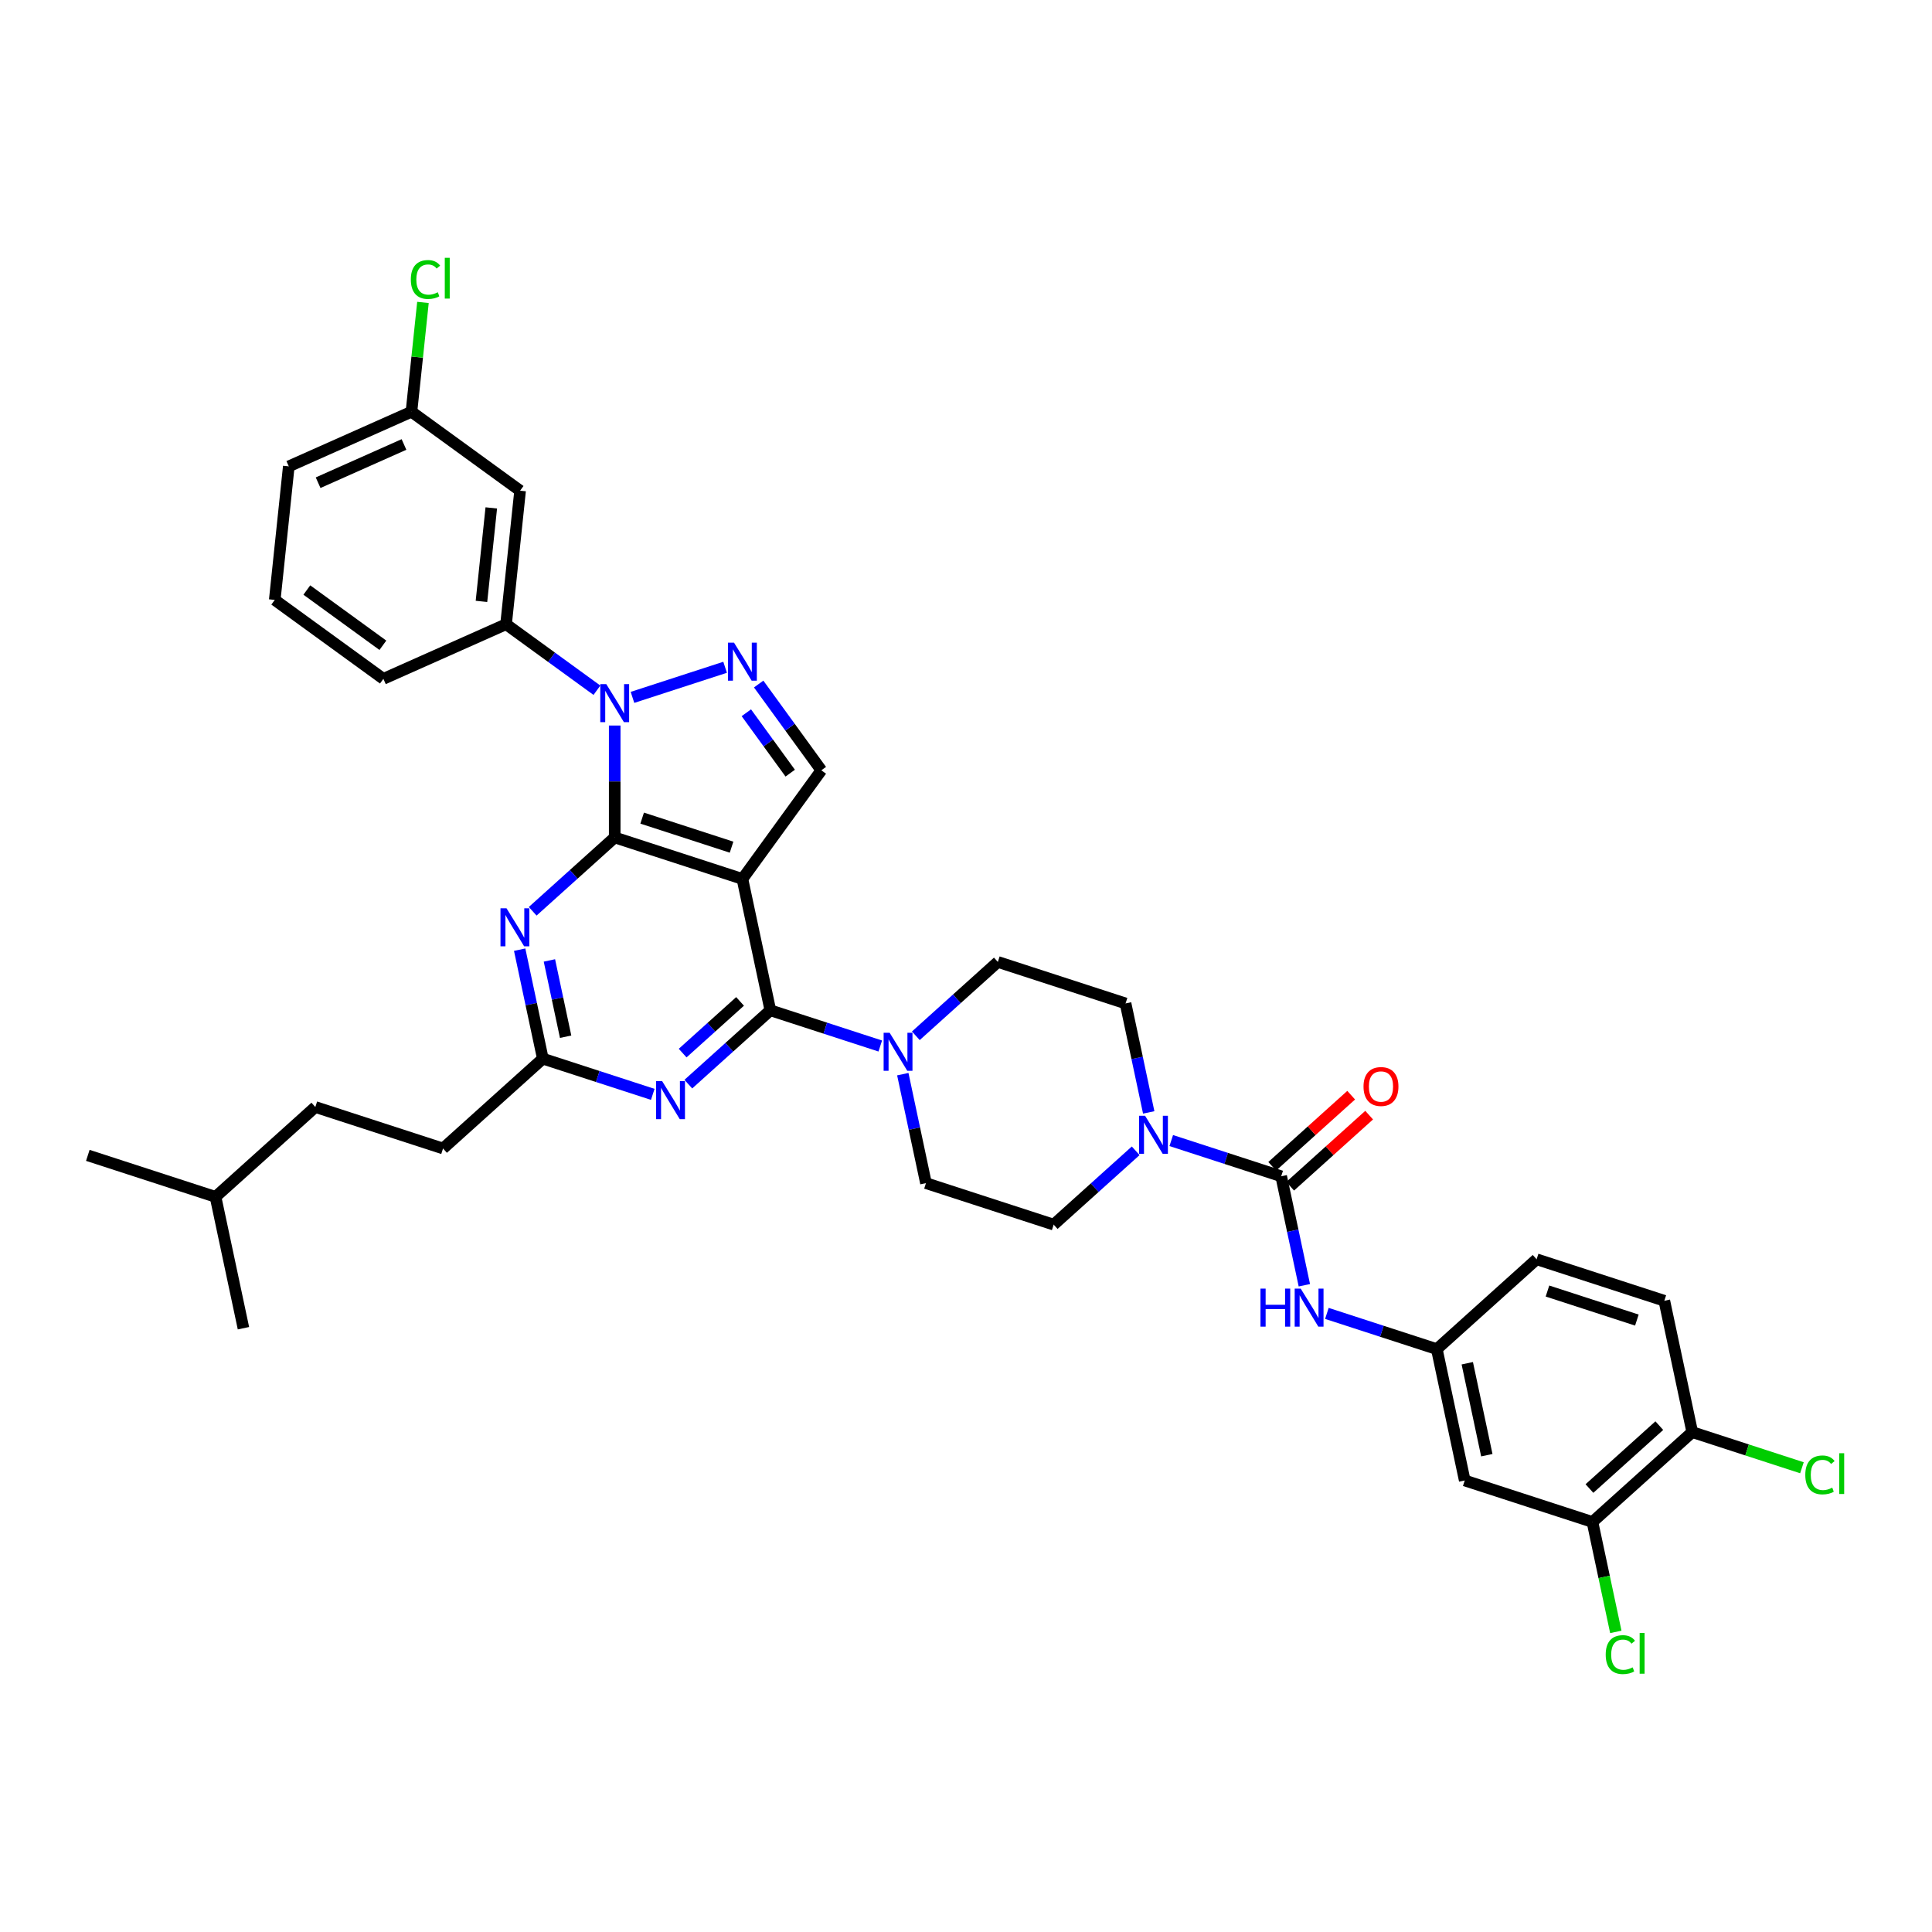 <?xml version='1.0' encoding='iso-8859-1'?>
<svg version='1.1' baseProfile='full'
              xmlns='http://www.w3.org/2000/svg'
                      xmlns:rdkit='http://www.rdkit.org/xml'
                      xmlns:xlink='http://www.w3.org/1999/xlink'
                  xml:space='preserve'
width='1000px' height='1000px' viewBox='0 0 1000 1000'>
<!-- END OF HEADER -->
<rect style='opacity:1.0;fill:#FFFFFF;stroke:none' width='1000' height='1000' x='0' y='0'> </rect>
<path class='bond-0' d='M 743.695,698.303 L 758.146,766.29' style='fill:none;fill-rule:evenodd;stroke:#000000;stroke-width:6px;stroke-linecap:butt;stroke-linejoin:miter;stroke-opacity:1' />
<path class='bond-0' d='M 759.46,705.611 L 769.576,753.202' style='fill:none;fill-rule:evenodd;stroke:#000000;stroke-width:6px;stroke-linecap:butt;stroke-linejoin:miter;stroke-opacity:1' />
<path class='bond-1' d='M 743.695,698.303 L 795.348,651.795' style='fill:none;fill-rule:evenodd;stroke:#000000;stroke-width:6px;stroke-linecap:butt;stroke-linejoin:miter;stroke-opacity:1' />
<path class='bond-2' d='M 743.695,698.303 L 715.244,689.059' style='fill:none;fill-rule:evenodd;stroke:#000000;stroke-width:6px;stroke-linecap:butt;stroke-linejoin:miter;stroke-opacity:1' />
<path class='bond-2' d='M 715.244,689.059 L 686.794,679.815' style='fill:none;fill-rule:evenodd;stroke:#0000FF;stroke-width:6px;stroke-linecap:butt;stroke-linejoin:miter;stroke-opacity:1' />
<path class='bond-3' d='M 587.834,595.646 L 566.609,614.757' style='fill:none;fill-rule:evenodd;stroke:#0000FF;stroke-width:6px;stroke-linecap:butt;stroke-linejoin:miter;stroke-opacity:1' />
<path class='bond-3' d='M 566.609,614.757 L 545.383,633.868' style='fill:none;fill-rule:evenodd;stroke:#000000;stroke-width:6px;stroke-linecap:butt;stroke-linejoin:miter;stroke-opacity:1' />
<path class='bond-4' d='M 606.239,590.35 L 634.689,599.594' style='fill:none;fill-rule:evenodd;stroke:#0000FF;stroke-width:6px;stroke-linecap:butt;stroke-linejoin:miter;stroke-opacity:1' />
<path class='bond-4' d='M 634.689,599.594 L 663.14,608.838' style='fill:none;fill-rule:evenodd;stroke:#000000;stroke-width:6px;stroke-linecap:butt;stroke-linejoin:miter;stroke-opacity:1' />
<path class='bond-5' d='M 594.575,575.78 L 588.58,547.576' style='fill:none;fill-rule:evenodd;stroke:#0000FF;stroke-width:6px;stroke-linecap:butt;stroke-linejoin:miter;stroke-opacity:1' />
<path class='bond-5' d='M 588.58,547.576 L 582.585,519.373' style='fill:none;fill-rule:evenodd;stroke:#000000;stroke-width:6px;stroke-linecap:butt;stroke-linejoin:miter;stroke-opacity:1' />
<path class='bond-6' d='M 663.14,608.838 L 669.135,637.042' style='fill:none;fill-rule:evenodd;stroke:#000000;stroke-width:6px;stroke-linecap:butt;stroke-linejoin:miter;stroke-opacity:1' />
<path class='bond-6' d='M 669.135,637.042 L 675.13,665.245' style='fill:none;fill-rule:evenodd;stroke:#0000FF;stroke-width:6px;stroke-linecap:butt;stroke-linejoin:miter;stroke-opacity:1' />
<path class='bond-7' d='M 667.791,614.003 L 688.231,595.599' style='fill:none;fill-rule:evenodd;stroke:#000000;stroke-width:6px;stroke-linecap:butt;stroke-linejoin:miter;stroke-opacity:1' />
<path class='bond-7' d='M 688.231,595.599 L 708.67,577.195' style='fill:none;fill-rule:evenodd;stroke:#FF0000;stroke-width:6px;stroke-linecap:butt;stroke-linejoin:miter;stroke-opacity:1' />
<path class='bond-7' d='M 658.489,603.673 L 678.929,585.269' style='fill:none;fill-rule:evenodd;stroke:#000000;stroke-width:6px;stroke-linecap:butt;stroke-linejoin:miter;stroke-opacity:1' />
<path class='bond-7' d='M 678.929,585.269 L 699.369,566.865' style='fill:none;fill-rule:evenodd;stroke:#FF0000;stroke-width:6px;stroke-linecap:butt;stroke-linejoin:miter;stroke-opacity:1' />
<path class='bond-8' d='M 758.146,766.29 L 824.25,787.769' style='fill:none;fill-rule:evenodd;stroke:#000000;stroke-width:6px;stroke-linecap:butt;stroke-linejoin:miter;stroke-opacity:1' />
<path class='bond-9' d='M 824.25,787.769 L 875.903,741.26' style='fill:none;fill-rule:evenodd;stroke:#000000;stroke-width:6px;stroke-linecap:butt;stroke-linejoin:miter;stroke-opacity:1' />
<path class='bond-9' d='M 822.696,770.462 L 858.853,737.906' style='fill:none;fill-rule:evenodd;stroke:#000000;stroke-width:6px;stroke-linecap:butt;stroke-linejoin:miter;stroke-opacity:1' />
<path class='bond-10' d='M 824.25,787.769 L 830.297,816.215' style='fill:none;fill-rule:evenodd;stroke:#000000;stroke-width:6px;stroke-linecap:butt;stroke-linejoin:miter;stroke-opacity:1' />
<path class='bond-10' d='M 830.297,816.215 L 836.343,844.662' style='fill:none;fill-rule:evenodd;stroke:#00CC00;stroke-width:6px;stroke-linecap:butt;stroke-linejoin:miter;stroke-opacity:1' />
<path class='bond-11' d='M 308.967,357.267 L 285.453,340.183' style='fill:none;fill-rule:evenodd;stroke:#0000FF;stroke-width:6px;stroke-linecap:butt;stroke-linejoin:miter;stroke-opacity:1' />
<path class='bond-11' d='M 285.453,340.183 L 261.938,323.099' style='fill:none;fill-rule:evenodd;stroke:#000000;stroke-width:6px;stroke-linecap:butt;stroke-linejoin:miter;stroke-opacity:1' />
<path class='bond-12' d='M 318.17,375.533 L 318.17,404.496' style='fill:none;fill-rule:evenodd;stroke:#0000FF;stroke-width:6px;stroke-linecap:butt;stroke-linejoin:miter;stroke-opacity:1' />
<path class='bond-12' d='M 318.17,404.496 L 318.17,433.459' style='fill:none;fill-rule:evenodd;stroke:#000000;stroke-width:6px;stroke-linecap:butt;stroke-linejoin:miter;stroke-opacity:1' />
<path class='bond-13' d='M 327.372,360.963 L 375.313,345.386' style='fill:none;fill-rule:evenodd;stroke:#0000FF;stroke-width:6px;stroke-linecap:butt;stroke-linejoin:miter;stroke-opacity:1' />
<path class='bond-14' d='M 425.128,398.706 L 408.907,376.38' style='fill:none;fill-rule:evenodd;stroke:#000000;stroke-width:6px;stroke-linecap:butt;stroke-linejoin:miter;stroke-opacity:1' />
<path class='bond-14' d='M 408.907,376.38 L 392.687,354.054' style='fill:none;fill-rule:evenodd;stroke:#0000FF;stroke-width:6px;stroke-linecap:butt;stroke-linejoin:miter;stroke-opacity:1' />
<path class='bond-14' d='M 409.016,400.179 L 397.661,384.551' style='fill:none;fill-rule:evenodd;stroke:#000000;stroke-width:6px;stroke-linecap:butt;stroke-linejoin:miter;stroke-opacity:1' />
<path class='bond-14' d='M 397.661,384.551 L 386.307,368.923' style='fill:none;fill-rule:evenodd;stroke:#0000FF;stroke-width:6px;stroke-linecap:butt;stroke-linejoin:miter;stroke-opacity:1' />
<path class='bond-15' d='M 425.128,398.706 L 384.274,454.937' style='fill:none;fill-rule:evenodd;stroke:#000000;stroke-width:6px;stroke-linecap:butt;stroke-linejoin:miter;stroke-opacity:1' />
<path class='bond-16' d='M 516.481,497.894 L 582.585,519.373' style='fill:none;fill-rule:evenodd;stroke:#000000;stroke-width:6px;stroke-linecap:butt;stroke-linejoin:miter;stroke-opacity:1' />
<path class='bond-17' d='M 516.481,497.894 L 495.256,517.005' style='fill:none;fill-rule:evenodd;stroke:#000000;stroke-width:6px;stroke-linecap:butt;stroke-linejoin:miter;stroke-opacity:1' />
<path class='bond-17' d='M 495.256,517.005 L 474.031,536.117' style='fill:none;fill-rule:evenodd;stroke:#0000FF;stroke-width:6px;stroke-linecap:butt;stroke-linejoin:miter;stroke-opacity:1' />
<path class='bond-18' d='M 384.274,454.937 L 318.17,433.459' style='fill:none;fill-rule:evenodd;stroke:#000000;stroke-width:6px;stroke-linecap:butt;stroke-linejoin:miter;stroke-opacity:1' />
<path class='bond-18' d='M 378.654,438.495 L 332.381,423.46' style='fill:none;fill-rule:evenodd;stroke:#000000;stroke-width:6px;stroke-linecap:butt;stroke-linejoin:miter;stroke-opacity:1' />
<path class='bond-19' d='M 384.274,454.937 L 398.725,522.924' style='fill:none;fill-rule:evenodd;stroke:#000000;stroke-width:6px;stroke-linecap:butt;stroke-linejoin:miter;stroke-opacity:1' />
<path class='bond-20' d='M 318.17,433.459 L 296.945,452.57' style='fill:none;fill-rule:evenodd;stroke:#000000;stroke-width:6px;stroke-linecap:butt;stroke-linejoin:miter;stroke-opacity:1' />
<path class='bond-20' d='M 296.945,452.57 L 275.719,471.681' style='fill:none;fill-rule:evenodd;stroke:#0000FF;stroke-width:6px;stroke-linecap:butt;stroke-linejoin:miter;stroke-opacity:1' />
<path class='bond-21' d='M 268.978,491.547 L 274.973,519.751' style='fill:none;fill-rule:evenodd;stroke:#0000FF;stroke-width:6px;stroke-linecap:butt;stroke-linejoin:miter;stroke-opacity:1' />
<path class='bond-21' d='M 274.973,519.751 L 280.968,547.954' style='fill:none;fill-rule:evenodd;stroke:#000000;stroke-width:6px;stroke-linecap:butt;stroke-linejoin:miter;stroke-opacity:1' />
<path class='bond-21' d='M 284.374,497.118 L 288.57,516.86' style='fill:none;fill-rule:evenodd;stroke:#0000FF;stroke-width:6px;stroke-linecap:butt;stroke-linejoin:miter;stroke-opacity:1' />
<path class='bond-21' d='M 288.57,516.86 L 292.767,536.603' style='fill:none;fill-rule:evenodd;stroke:#000000;stroke-width:6px;stroke-linecap:butt;stroke-linejoin:miter;stroke-opacity:1' />
<path class='bond-22' d='M 280.968,547.954 L 309.419,557.198' style='fill:none;fill-rule:evenodd;stroke:#000000;stroke-width:6px;stroke-linecap:butt;stroke-linejoin:miter;stroke-opacity:1' />
<path class='bond-22' d='M 309.419,557.198 L 337.869,566.442' style='fill:none;fill-rule:evenodd;stroke:#0000FF;stroke-width:6px;stroke-linecap:butt;stroke-linejoin:miter;stroke-opacity:1' />
<path class='bond-23' d='M 280.968,547.954 L 229.315,594.463' style='fill:none;fill-rule:evenodd;stroke:#000000;stroke-width:6px;stroke-linecap:butt;stroke-linejoin:miter;stroke-opacity:1' />
<path class='bond-24' d='M 356.274,561.147 L 377.499,542.035' style='fill:none;fill-rule:evenodd;stroke:#0000FF;stroke-width:6px;stroke-linecap:butt;stroke-linejoin:miter;stroke-opacity:1' />
<path class='bond-24' d='M 377.499,542.035 L 398.725,522.924' style='fill:none;fill-rule:evenodd;stroke:#000000;stroke-width:6px;stroke-linecap:butt;stroke-linejoin:miter;stroke-opacity:1' />
<path class='bond-24' d='M 353.34,545.083 L 368.198,531.705' style='fill:none;fill-rule:evenodd;stroke:#0000FF;stroke-width:6px;stroke-linecap:butt;stroke-linejoin:miter;stroke-opacity:1' />
<path class='bond-24' d='M 368.198,531.705 L 383.055,518.327' style='fill:none;fill-rule:evenodd;stroke:#000000;stroke-width:6px;stroke-linecap:butt;stroke-linejoin:miter;stroke-opacity:1' />
<path class='bond-25' d='M 398.725,522.924 L 427.175,532.168' style='fill:none;fill-rule:evenodd;stroke:#000000;stroke-width:6px;stroke-linecap:butt;stroke-linejoin:miter;stroke-opacity:1' />
<path class='bond-25' d='M 427.175,532.168 L 455.626,541.413' style='fill:none;fill-rule:evenodd;stroke:#0000FF;stroke-width:6px;stroke-linecap:butt;stroke-linejoin:miter;stroke-opacity:1' />
<path class='bond-26' d='M 467.29,555.982 L 473.285,584.186' style='fill:none;fill-rule:evenodd;stroke:#0000FF;stroke-width:6px;stroke-linecap:butt;stroke-linejoin:miter;stroke-opacity:1' />
<path class='bond-26' d='M 473.285,584.186 L 479.28,612.389' style='fill:none;fill-rule:evenodd;stroke:#000000;stroke-width:6px;stroke-linecap:butt;stroke-linejoin:miter;stroke-opacity:1' />
<path class='bond-27' d='M 479.28,612.389 L 545.383,633.868' style='fill:none;fill-rule:evenodd;stroke:#000000;stroke-width:6px;stroke-linecap:butt;stroke-linejoin:miter;stroke-opacity:1' />
<path class='bond-28' d='M 229.315,594.463 L 163.211,572.984' style='fill:none;fill-rule:evenodd;stroke:#000000;stroke-width:6px;stroke-linecap:butt;stroke-linejoin:miter;stroke-opacity:1' />
<path class='bond-29' d='M 163.211,572.984 L 111.558,619.492' style='fill:none;fill-rule:evenodd;stroke:#000000;stroke-width:6px;stroke-linecap:butt;stroke-linejoin:miter;stroke-opacity:1' />
<path class='bond-30' d='M 111.558,619.492 L 45.455,598.014' style='fill:none;fill-rule:evenodd;stroke:#000000;stroke-width:6px;stroke-linecap:butt;stroke-linejoin:miter;stroke-opacity:1' />
<path class='bond-31' d='M 111.558,619.492 L 126.009,687.479' style='fill:none;fill-rule:evenodd;stroke:#000000;stroke-width:6px;stroke-linecap:butt;stroke-linejoin:miter;stroke-opacity:1' />
<path class='bond-32' d='M 269.204,253.974 L 261.938,323.099' style='fill:none;fill-rule:evenodd;stroke:#000000;stroke-width:6px;stroke-linecap:butt;stroke-linejoin:miter;stroke-opacity:1' />
<path class='bond-32' d='M 254.289,262.889 L 249.203,311.277' style='fill:none;fill-rule:evenodd;stroke:#000000;stroke-width:6px;stroke-linecap:butt;stroke-linejoin:miter;stroke-opacity:1' />
<path class='bond-33' d='M 269.204,253.974 L 212.972,213.119' style='fill:none;fill-rule:evenodd;stroke:#000000;stroke-width:6px;stroke-linecap:butt;stroke-linejoin:miter;stroke-opacity:1' />
<path class='bond-34' d='M 261.938,323.099 L 198.442,351.369' style='fill:none;fill-rule:evenodd;stroke:#000000;stroke-width:6px;stroke-linecap:butt;stroke-linejoin:miter;stroke-opacity:1' />
<path class='bond-35' d='M 212.972,213.119 L 215.946,184.826' style='fill:none;fill-rule:evenodd;stroke:#000000;stroke-width:6px;stroke-linecap:butt;stroke-linejoin:miter;stroke-opacity:1' />
<path class='bond-35' d='M 215.946,184.826 L 218.92,156.533' style='fill:none;fill-rule:evenodd;stroke:#00CC00;stroke-width:6px;stroke-linecap:butt;stroke-linejoin:miter;stroke-opacity:1' />
<path class='bond-36' d='M 212.972,213.119 L 149.476,241.39' style='fill:none;fill-rule:evenodd;stroke:#000000;stroke-width:6px;stroke-linecap:butt;stroke-linejoin:miter;stroke-opacity:1' />
<path class='bond-36' d='M 209.102,230.059 L 164.654,249.849' style='fill:none;fill-rule:evenodd;stroke:#000000;stroke-width:6px;stroke-linecap:butt;stroke-linejoin:miter;stroke-opacity:1' />
<path class='bond-37' d='M 142.21,310.515 L 149.476,241.39' style='fill:none;fill-rule:evenodd;stroke:#000000;stroke-width:6px;stroke-linecap:butt;stroke-linejoin:miter;stroke-opacity:1' />
<path class='bond-38' d='M 142.21,310.515 L 198.442,351.369' style='fill:none;fill-rule:evenodd;stroke:#000000;stroke-width:6px;stroke-linecap:butt;stroke-linejoin:miter;stroke-opacity:1' />
<path class='bond-38' d='M 158.816,305.397 L 198.178,333.995' style='fill:none;fill-rule:evenodd;stroke:#000000;stroke-width:6px;stroke-linecap:butt;stroke-linejoin:miter;stroke-opacity:1' />
<path class='bond-39' d='M 875.903,741.26 L 861.452,673.273' style='fill:none;fill-rule:evenodd;stroke:#000000;stroke-width:6px;stroke-linecap:butt;stroke-linejoin:miter;stroke-opacity:1' />
<path class='bond-40' d='M 875.903,741.26 L 904.291,750.484' style='fill:none;fill-rule:evenodd;stroke:#000000;stroke-width:6px;stroke-linecap:butt;stroke-linejoin:miter;stroke-opacity:1' />
<path class='bond-40' d='M 904.291,750.484 L 932.679,759.708' style='fill:none;fill-rule:evenodd;stroke:#00CC00;stroke-width:6px;stroke-linecap:butt;stroke-linejoin:miter;stroke-opacity:1' />
<path class='bond-41' d='M 861.452,673.273 L 795.348,651.795' style='fill:none;fill-rule:evenodd;stroke:#000000;stroke-width:6px;stroke-linecap:butt;stroke-linejoin:miter;stroke-opacity:1' />
<path class='bond-41' d='M 847.24,683.272 L 800.968,668.237' style='fill:none;fill-rule:evenodd;stroke:#000000;stroke-width:6px;stroke-linecap:butt;stroke-linejoin:miter;stroke-opacity:1' />
<path  class='atom-1' d='M 592.685 577.518
L 599.135 587.943
Q 599.775 588.972, 600.803 590.835
Q 601.832 592.698, 601.888 592.809
L 601.888 577.518
L 604.501 577.518
L 604.501 597.202
L 601.804 597.202
L 594.882 585.803
Q 594.075 584.468, 593.213 582.939
Q 592.379 581.41, 592.129 580.937
L 592.129 597.202
L 589.571 597.202
L 589.571 577.518
L 592.685 577.518
' fill='#0000FF'/>
<path  class='atom-3' d='M 652.416 666.983
L 655.085 666.983
L 655.085 675.351
L 665.15 675.351
L 665.15 666.983
L 667.819 666.983
L 667.819 686.667
L 665.15 686.667
L 665.15 677.575
L 655.085 677.575
L 655.085 686.667
L 652.416 686.667
L 652.416 666.983
' fill='#0000FF'/>
<path  class='atom-3' d='M 673.24 666.983
L 679.69 677.409
Q 680.33 678.437, 681.358 680.3
Q 682.387 682.163, 682.443 682.274
L 682.443 666.983
L 685.056 666.983
L 685.056 686.667
L 682.359 686.667
L 675.436 675.268
Q 674.63 673.933, 673.768 672.404
Q 672.934 670.875, 672.684 670.402
L 672.684 686.667
L 670.126 686.667
L 670.126 666.983
L 673.24 666.983
' fill='#0000FF'/>
<path  class='atom-4' d='M 705.757 562.385
Q 705.757 557.659, 708.093 555.018
Q 710.428 552.376, 714.793 552.376
Q 719.158 552.376, 721.493 555.018
Q 723.829 557.659, 723.829 562.385
Q 723.829 567.167, 721.465 569.892
Q 719.102 572.589, 714.793 572.589
Q 710.456 572.589, 708.093 569.892
Q 705.757 567.195, 705.757 562.385
M 714.793 570.364
Q 717.796 570.364, 719.408 568.363
Q 721.048 566.333, 721.048 562.385
Q 721.048 558.521, 719.408 556.574
Q 717.796 554.601, 714.793 554.601
Q 711.79 554.601, 710.15 556.547
Q 708.537 558.493, 708.537 562.385
Q 708.537 566.361, 710.15 568.363
Q 711.79 570.364, 714.793 570.364
' fill='#FF0000'/>
<path  class='atom-7' d='M 313.819 354.111
L 320.269 364.537
Q 320.908 365.566, 321.937 367.428
Q 322.966 369.291, 323.021 369.402
L 323.021 354.111
L 325.635 354.111
L 325.635 373.795
L 322.938 373.795
L 316.015 362.396
Q 315.209 361.062, 314.347 359.533
Q 313.513 358.003, 313.263 357.531
L 313.263 373.795
L 310.705 373.795
L 310.705 354.111
L 313.819 354.111
' fill='#0000FF'/>
<path  class='atom-9' d='M 379.922 332.633
L 386.373 343.059
Q 387.012 344.087, 388.041 345.95
Q 389.069 347.813, 389.125 347.924
L 389.125 332.633
L 391.738 332.633
L 391.738 352.317
L 389.042 352.317
L 382.119 340.918
Q 381.313 339.583, 380.451 338.054
Q 379.617 336.525, 379.366 336.052
L 379.366 352.317
L 376.809 352.317
L 376.809 332.633
L 379.922 332.633
' fill='#0000FF'/>
<path  class='atom-13' d='M 262.166 470.125
L 268.616 480.551
Q 269.255 481.58, 270.284 483.443
Q 271.313 485.305, 271.368 485.417
L 271.368 470.125
L 273.982 470.125
L 273.982 489.809
L 271.285 489.809
L 264.362 478.41
Q 263.556 477.076, 262.694 475.547
Q 261.86 474.018, 261.61 473.545
L 261.61 489.809
L 259.052 489.809
L 259.052 470.125
L 262.166 470.125
' fill='#0000FF'/>
<path  class='atom-15' d='M 342.721 559.591
L 349.171 570.016
Q 349.81 571.045, 350.839 572.908
Q 351.868 574.771, 351.923 574.882
L 351.923 559.591
L 354.537 559.591
L 354.537 579.275
L 351.84 579.275
L 344.917 567.876
Q 344.111 566.541, 343.249 565.012
Q 342.415 563.483, 342.165 563.01
L 342.165 579.275
L 339.607 579.275
L 339.607 559.591
L 342.721 559.591
' fill='#0000FF'/>
<path  class='atom-17' d='M 460.477 534.561
L 466.928 544.986
Q 467.567 546.015, 468.596 547.878
Q 469.624 549.741, 469.68 549.852
L 469.68 534.561
L 472.293 534.561
L 472.293 554.245
L 469.597 554.245
L 462.674 542.846
Q 461.868 541.511, 461.006 539.982
Q 460.172 538.453, 459.921 537.98
L 459.921 554.245
L 457.364 554.245
L 457.364 534.561
L 460.477 534.561
' fill='#0000FF'/>
<path  class='atom-27' d='M 212.648 144.675
Q 212.648 139.782, 214.927 137.224
Q 217.235 134.639, 221.6 134.639
Q 225.659 134.639, 227.828 137.503
L 225.993 139.004
Q 224.408 136.919, 221.6 136.919
Q 218.625 136.919, 217.04 138.92
Q 215.484 140.894, 215.484 144.675
Q 215.484 148.568, 217.096 150.57
Q 218.736 152.571, 221.906 152.571
Q 224.074 152.571, 226.604 151.265
L 227.383 153.35
Q 226.354 154.017, 224.797 154.406
Q 223.24 154.796, 221.517 154.796
Q 217.235 154.796, 214.927 152.182
Q 212.648 149.569, 212.648 144.675
' fill='#00CC00'/>
<path  class='atom-27' d='M 230.219 133.443
L 232.777 133.443
L 232.777 154.545
L 230.219 154.545
L 230.219 133.443
' fill='#00CC00'/>
<path  class='atom-36' d='M 831.111 856.437
Q 831.111 851.543, 833.391 848.986
Q 835.698 846.4, 840.063 846.4
Q 844.122 846.4, 846.291 849.264
L 844.456 850.765
Q 842.871 848.68, 840.063 848.68
Q 837.088 848.68, 835.504 850.682
Q 833.947 852.655, 833.947 856.437
Q 833.947 860.329, 835.559 862.331
Q 837.2 864.332, 840.369 864.332
Q 842.538 864.332, 845.068 863.026
L 845.846 865.111
Q 844.817 865.778, 843.261 866.167
Q 841.704 866.557, 839.98 866.557
Q 835.698 866.557, 833.391 863.943
Q 831.111 861.33, 831.111 856.437
' fill='#00CC00'/>
<path  class='atom-36' d='M 848.682 845.204
L 851.24 845.204
L 851.24 866.306
L 848.682 866.306
L 848.682 845.204
' fill='#00CC00'/>
<path  class='atom-37' d='M 934.417 763.42
Q 934.417 758.527, 936.696 755.969
Q 939.004 753.383, 943.369 753.383
Q 947.428 753.383, 949.597 756.247
L 947.762 757.748
Q 946.177 755.663, 943.369 755.663
Q 940.394 755.663, 938.809 757.665
Q 937.252 759.639, 937.252 763.42
Q 937.252 767.312, 938.865 769.314
Q 940.505 771.316, 943.675 771.316
Q 945.843 771.316, 948.373 770.009
L 949.152 772.094
Q 948.123 772.761, 946.566 773.151
Q 945.009 773.54, 943.286 773.54
Q 939.004 773.54, 936.696 770.926
Q 934.417 768.313, 934.417 763.42
' fill='#00CC00'/>
<path  class='atom-37' d='M 951.988 752.188
L 954.545 752.188
L 954.545 773.29
L 951.988 773.29
L 951.988 752.188
' fill='#00CC00'/>
</svg>
